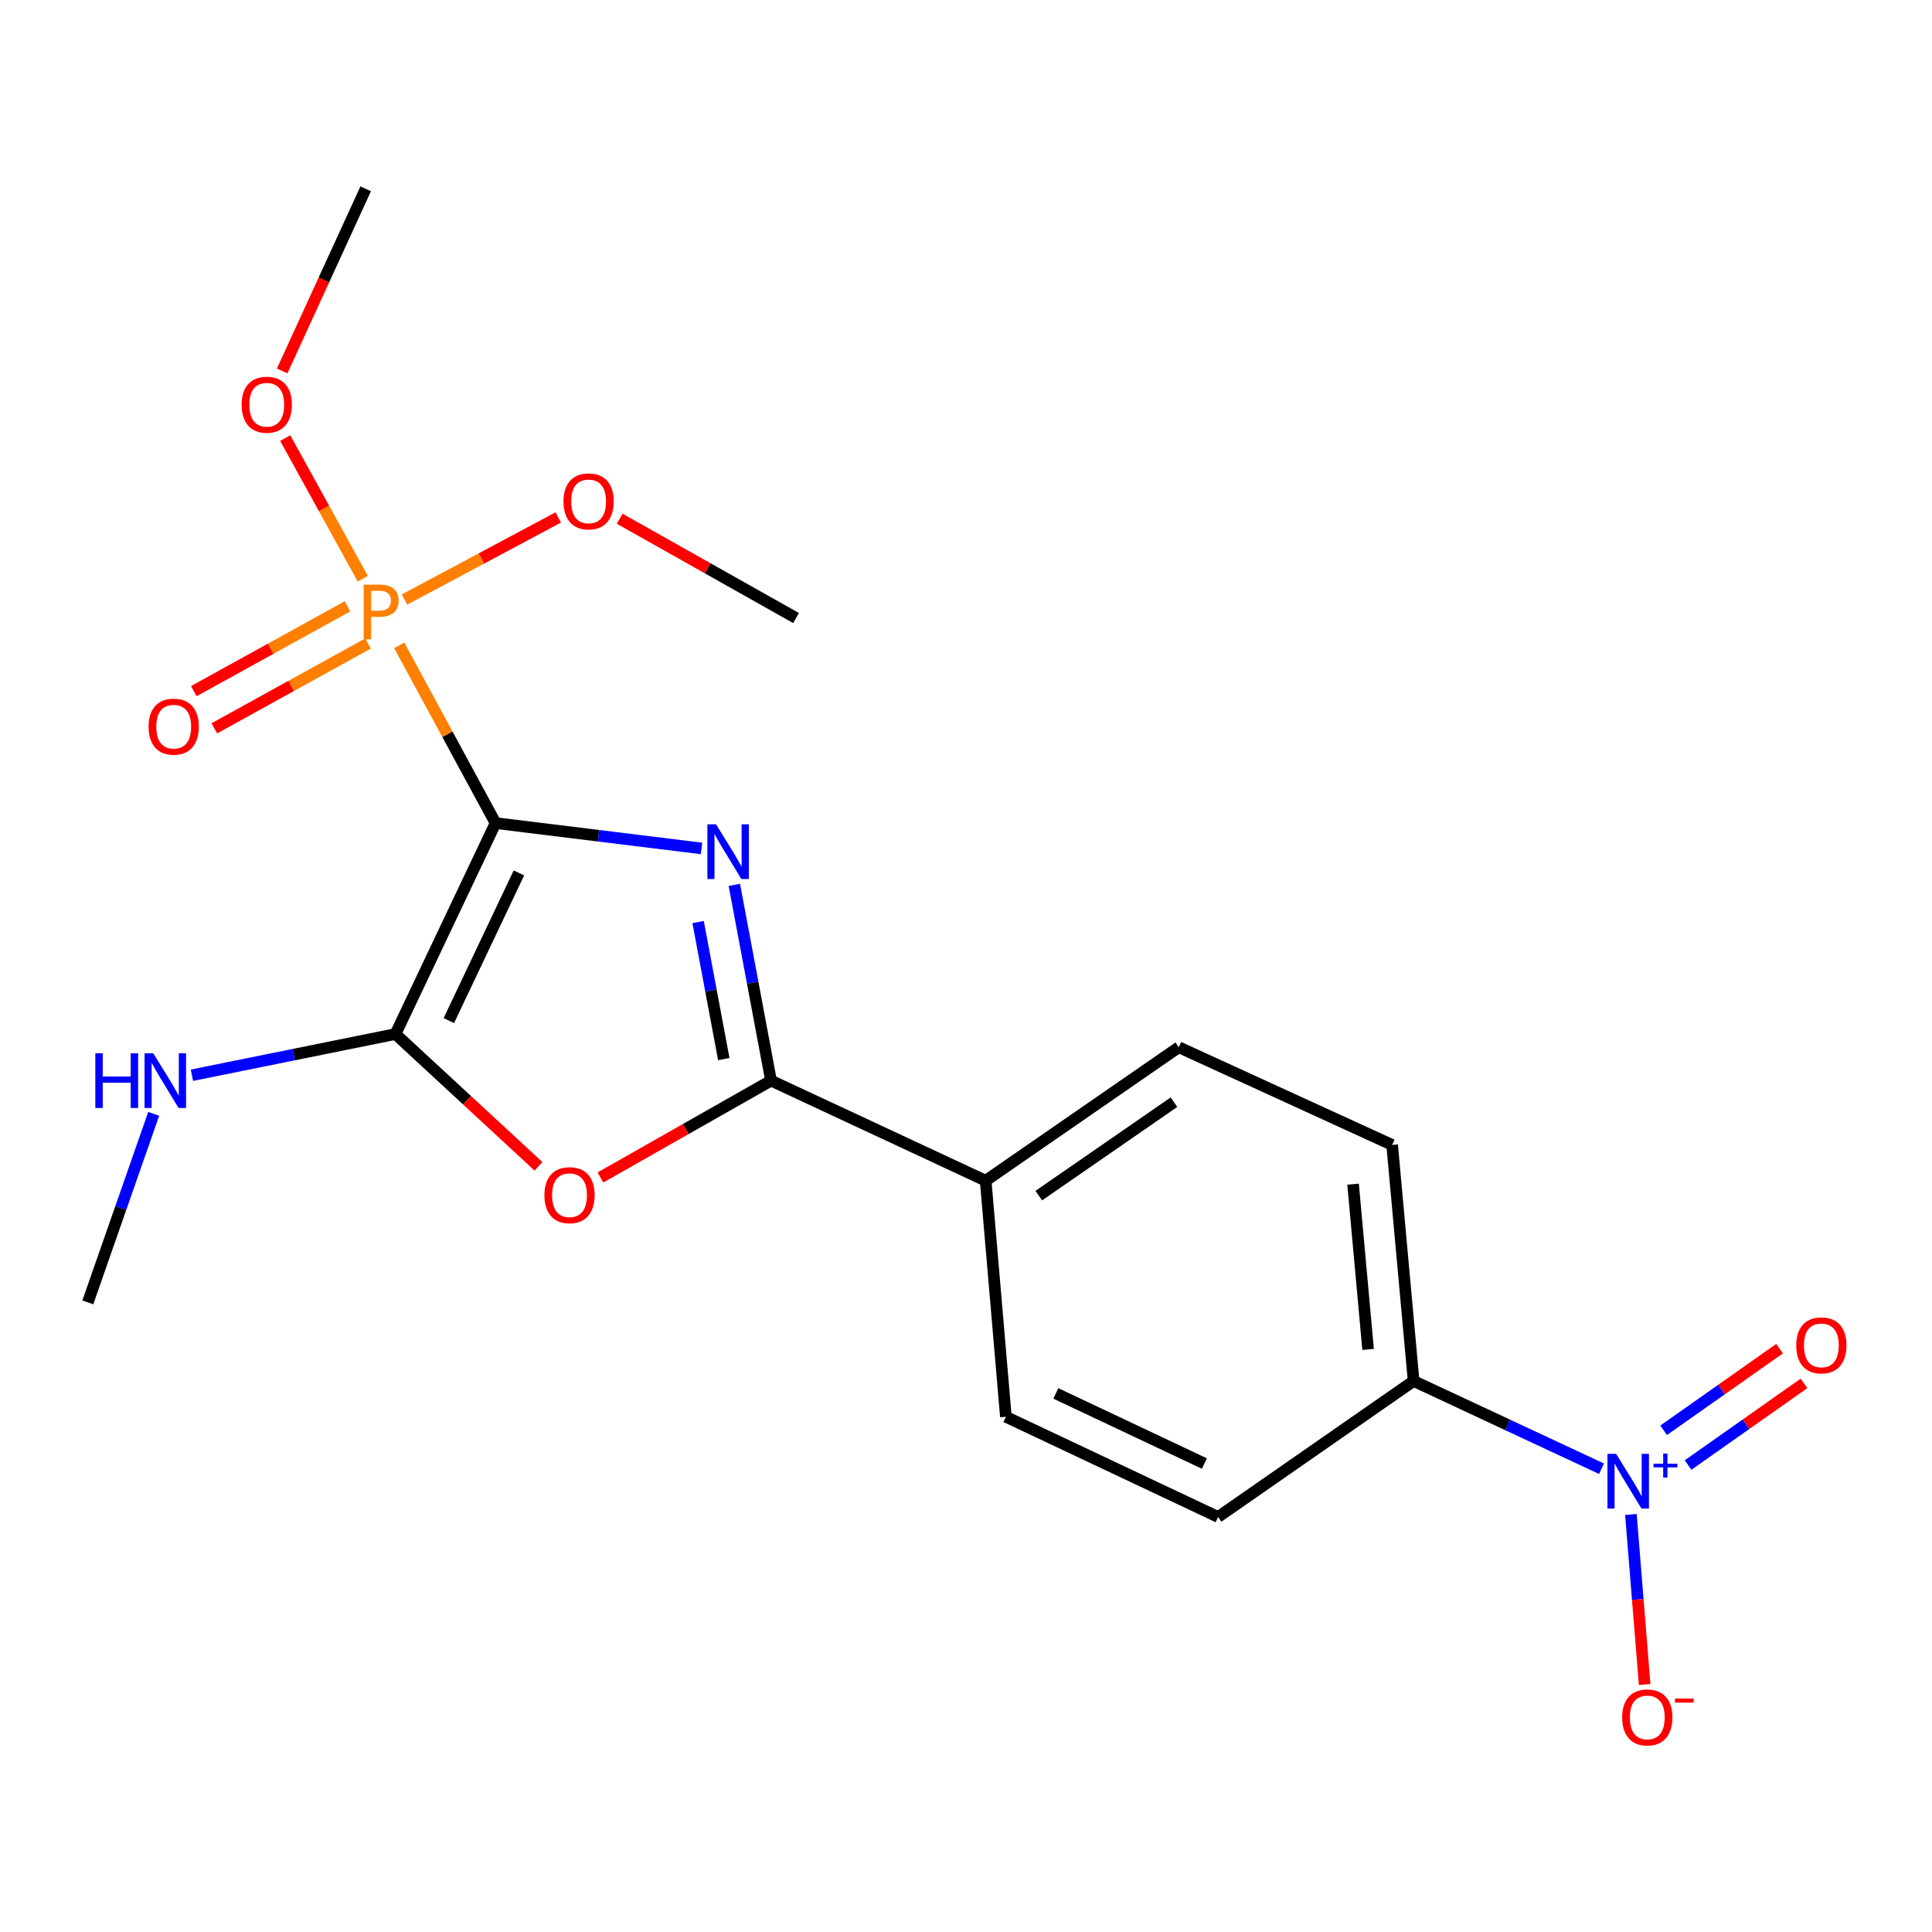 <?xml version='1.0' encoding='iso-8859-1'?>
<svg version='1.1' baseProfile='full'
              xmlns='http://www.w3.org/2000/svg'
                      xmlns:rdkit='http://www.rdkit.org/xml'
                      xmlns:xlink='http://www.w3.org/1999/xlink'
                  xml:space='preserve'
width='1000px' height='1000px' viewBox='0 0 1000 1000'>
<!-- END OF HEADER -->
<rect style='opacity:1.0;fill:#FFFFFF;stroke:none' width='1000' height='1000' x='0' y='0'> </rect>
<path class='bond-0' d='M 256.498,426.026 L 309.801,432.585' style='fill:none;fill-rule:evenodd;stroke:#000000;stroke-width:6px;stroke-linecap:butt;stroke-linejoin:miter;stroke-opacity:1' />
<path class='bond-0' d='M 309.801,432.585 L 363.104,439.145' style='fill:none;fill-rule:evenodd;stroke:#0000FF;stroke-width:6px;stroke-linecap:butt;stroke-linejoin:miter;stroke-opacity:1' />
<path class='bond-1' d='M 256.498,426.026 L 204.693,535.217' style='fill:none;fill-rule:evenodd;stroke:#000000;stroke-width:6px;stroke-linecap:butt;stroke-linejoin:miter;stroke-opacity:1' />
<path class='bond-1' d='M 268.588,451.827 L 232.324,528.261' style='fill:none;fill-rule:evenodd;stroke:#000000;stroke-width:6px;stroke-linecap:butt;stroke-linejoin:miter;stroke-opacity:1' />
<path class='bond-2' d='M 256.498,426.026 L 231.569,380.033' style='fill:none;fill-rule:evenodd;stroke:#000000;stroke-width:6px;stroke-linecap:butt;stroke-linejoin:miter;stroke-opacity:1' />
<path class='bond-2' d='M 231.569,380.033 L 206.639,334.04' style='fill:none;fill-rule:evenodd;stroke:#FF7F00;stroke-width:6px;stroke-linecap:butt;stroke-linejoin:miter;stroke-opacity:1' />
<path class='bond-3' d='M 380.096,458.013 L 389.594,508.669' style='fill:none;fill-rule:evenodd;stroke:#0000FF;stroke-width:6px;stroke-linecap:butt;stroke-linejoin:miter;stroke-opacity:1' />
<path class='bond-3' d='M 389.594,508.669 L 399.091,559.325' style='fill:none;fill-rule:evenodd;stroke:#000000;stroke-width:6px;stroke-linecap:butt;stroke-linejoin:miter;stroke-opacity:1' />
<path class='bond-3' d='M 361.34,477.261 L 367.988,512.72' style='fill:none;fill-rule:evenodd;stroke:#0000FF;stroke-width:6px;stroke-linecap:butt;stroke-linejoin:miter;stroke-opacity:1' />
<path class='bond-3' d='M 367.988,512.72 L 374.636,548.179' style='fill:none;fill-rule:evenodd;stroke:#000000;stroke-width:6px;stroke-linecap:butt;stroke-linejoin:miter;stroke-opacity:1' />
<path class='bond-4' d='M 204.693,535.217 L 241.705,569.45' style='fill:none;fill-rule:evenodd;stroke:#000000;stroke-width:6px;stroke-linecap:butt;stroke-linejoin:miter;stroke-opacity:1' />
<path class='bond-4' d='M 241.705,569.45 L 278.716,603.682' style='fill:none;fill-rule:evenodd;stroke:#FF0000;stroke-width:6px;stroke-linecap:butt;stroke-linejoin:miter;stroke-opacity:1' />
<path class='bond-11' d='M 204.693,535.217 L 152.016,545.877' style='fill:none;fill-rule:evenodd;stroke:#000000;stroke-width:6px;stroke-linecap:butt;stroke-linejoin:miter;stroke-opacity:1' />
<path class='bond-11' d='M 152.016,545.877 L 99.339,556.537' style='fill:none;fill-rule:evenodd;stroke:#0000FF;stroke-width:6px;stroke-linecap:butt;stroke-linejoin:miter;stroke-opacity:1' />
<path class='bond-9' d='M 179.862,313.833 L 140.09,335.786' style='fill:none;fill-rule:evenodd;stroke:#FF7F00;stroke-width:6px;stroke-linecap:butt;stroke-linejoin:miter;stroke-opacity:1' />
<path class='bond-9' d='M 140.09,335.786 L 100.317,357.74' style='fill:none;fill-rule:evenodd;stroke:#FF0000;stroke-width:6px;stroke-linecap:butt;stroke-linejoin:miter;stroke-opacity:1' />
<path class='bond-9' d='M 190.485,333.078 L 150.713,355.032' style='fill:none;fill-rule:evenodd;stroke:#FF7F00;stroke-width:6px;stroke-linecap:butt;stroke-linejoin:miter;stroke-opacity:1' />
<path class='bond-9' d='M 150.713,355.032 L 110.94,376.985' style='fill:none;fill-rule:evenodd;stroke:#FF0000;stroke-width:6px;stroke-linecap:butt;stroke-linejoin:miter;stroke-opacity:1' />
<path class='bond-12' d='M 209.363,310.321 L 249.163,289.07' style='fill:none;fill-rule:evenodd;stroke:#FF7F00;stroke-width:6px;stroke-linecap:butt;stroke-linejoin:miter;stroke-opacity:1' />
<path class='bond-12' d='M 249.163,289.07 L 288.963,267.819' style='fill:none;fill-rule:evenodd;stroke:#FF0000;stroke-width:6px;stroke-linecap:butt;stroke-linejoin:miter;stroke-opacity:1' />
<path class='bond-13' d='M 187.782,299.548 L 167.707,263.141' style='fill:none;fill-rule:evenodd;stroke:#FF7F00;stroke-width:6px;stroke-linecap:butt;stroke-linejoin:miter;stroke-opacity:1' />
<path class='bond-13' d='M 167.707,263.141 L 147.632,226.734' style='fill:none;fill-rule:evenodd;stroke:#FF0000;stroke-width:6px;stroke-linecap:butt;stroke-linejoin:miter;stroke-opacity:1' />
<path class='bond-7' d='M 399.091,559.325 L 510.176,611.13' style='fill:none;fill-rule:evenodd;stroke:#000000;stroke-width:6px;stroke-linecap:butt;stroke-linejoin:miter;stroke-opacity:1' />
<path class='bond-21' d='M 399.091,559.325 L 354.937,584.393' style='fill:none;fill-rule:evenodd;stroke:#000000;stroke-width:6px;stroke-linecap:butt;stroke-linejoin:miter;stroke-opacity:1' />
<path class='bond-21' d='M 354.937,584.393 L 310.783,609.46' style='fill:none;fill-rule:evenodd;stroke:#FF0000;stroke-width:6px;stroke-linecap:butt;stroke-linejoin:miter;stroke-opacity:1' />
<path class='bond-5' d='M 828.953,760.222 L 780.319,737.512' style='fill:none;fill-rule:evenodd;stroke:#0000FF;stroke-width:6px;stroke-linecap:butt;stroke-linejoin:miter;stroke-opacity:1' />
<path class='bond-5' d='M 780.319,737.512 L 731.686,714.802' style='fill:none;fill-rule:evenodd;stroke:#000000;stroke-width:6px;stroke-linecap:butt;stroke-linejoin:miter;stroke-opacity:1' />
<path class='bond-8' d='M 844.151,783.893 L 847.709,827.897' style='fill:none;fill-rule:evenodd;stroke:#0000FF;stroke-width:6px;stroke-linecap:butt;stroke-linejoin:miter;stroke-opacity:1' />
<path class='bond-8' d='M 847.709,827.897 L 851.267,871.901' style='fill:none;fill-rule:evenodd;stroke:#FF0000;stroke-width:6px;stroke-linecap:butt;stroke-linejoin:miter;stroke-opacity:1' />
<path class='bond-10' d='M 873.748,758.29 L 903.751,737.164' style='fill:none;fill-rule:evenodd;stroke:#0000FF;stroke-width:6px;stroke-linecap:butt;stroke-linejoin:miter;stroke-opacity:1' />
<path class='bond-10' d='M 903.751,737.164 L 933.755,716.037' style='fill:none;fill-rule:evenodd;stroke:#FF0000;stroke-width:6px;stroke-linecap:butt;stroke-linejoin:miter;stroke-opacity:1' />
<path class='bond-10' d='M 861.092,740.316 L 891.096,719.19' style='fill:none;fill-rule:evenodd;stroke:#0000FF;stroke-width:6px;stroke-linecap:butt;stroke-linejoin:miter;stroke-opacity:1' />
<path class='bond-10' d='M 891.096,719.19 L 921.099,698.064' style='fill:none;fill-rule:evenodd;stroke:#FF0000;stroke-width:6px;stroke-linecap:butt;stroke-linejoin:miter;stroke-opacity:1' />
<path class='bond-6' d='M 731.686,714.802 L 720.572,592.604' style='fill:none;fill-rule:evenodd;stroke:#000000;stroke-width:6px;stroke-linecap:butt;stroke-linejoin:miter;stroke-opacity:1' />
<path class='bond-6' d='M 708.126,698.463 L 700.347,612.925' style='fill:none;fill-rule:evenodd;stroke:#000000;stroke-width:6px;stroke-linecap:butt;stroke-linejoin:miter;stroke-opacity:1' />
<path class='bond-22' d='M 731.686,714.802 L 630.481,785.182' style='fill:none;fill-rule:evenodd;stroke:#000000;stroke-width:6px;stroke-linecap:butt;stroke-linejoin:miter;stroke-opacity:1' />
<path class='bond-16' d='M 510.176,611.13 L 520.642,733.328' style='fill:none;fill-rule:evenodd;stroke:#000000;stroke-width:6px;stroke-linecap:butt;stroke-linejoin:miter;stroke-opacity:1' />
<path class='bond-17' d='M 510.176,611.13 L 610.135,542.044' style='fill:none;fill-rule:evenodd;stroke:#000000;stroke-width:6px;stroke-linecap:butt;stroke-linejoin:miter;stroke-opacity:1' />
<path class='bond-17' d='M 537.668,618.851 L 607.639,570.491' style='fill:none;fill-rule:evenodd;stroke:#000000;stroke-width:6px;stroke-linecap:butt;stroke-linejoin:miter;stroke-opacity:1' />
<path class='bond-18' d='M 79.551,576.525 L 62.503,625.317' style='fill:none;fill-rule:evenodd;stroke:#0000FF;stroke-width:6px;stroke-linecap:butt;stroke-linejoin:miter;stroke-opacity:1' />
<path class='bond-18' d='M 62.503,625.317 L 45.455,674.11' style='fill:none;fill-rule:evenodd;stroke:#000000;stroke-width:6px;stroke-linecap:butt;stroke-linejoin:miter;stroke-opacity:1' />
<path class='bond-20' d='M 320.745,268.491 L 366.391,294.195' style='fill:none;fill-rule:evenodd;stroke:#FF0000;stroke-width:6px;stroke-linecap:butt;stroke-linejoin:miter;stroke-opacity:1' />
<path class='bond-20' d='M 366.391,294.195 L 412.036,319.899' style='fill:none;fill-rule:evenodd;stroke:#000000;stroke-width:6px;stroke-linecap:butt;stroke-linejoin:miter;stroke-opacity:1' />
<path class='bond-19' d='M 146.049,192.01 L 167.665,144.87' style='fill:none;fill-rule:evenodd;stroke:#FF0000;stroke-width:6px;stroke-linecap:butt;stroke-linejoin:miter;stroke-opacity:1' />
<path class='bond-19' d='M 167.665,144.87 L 189.281,97.73' style='fill:none;fill-rule:evenodd;stroke:#000000;stroke-width:6px;stroke-linecap:butt;stroke-linejoin:miter;stroke-opacity:1' />
<path class='bond-14' d='M 630.481,785.182 L 520.642,733.328' style='fill:none;fill-rule:evenodd;stroke:#000000;stroke-width:6px;stroke-linecap:butt;stroke-linejoin:miter;stroke-opacity:1' />
<path class='bond-14' d='M 623.389,757.526 L 546.502,721.228' style='fill:none;fill-rule:evenodd;stroke:#000000;stroke-width:6px;stroke-linecap:butt;stroke-linejoin:miter;stroke-opacity:1' />
<path class='bond-15' d='M 720.572,592.604 L 610.135,542.044' style='fill:none;fill-rule:evenodd;stroke:#000000;stroke-width:6px;stroke-linecap:butt;stroke-linejoin:miter;stroke-opacity:1' />
<path  class='atom-1' d='M 370.617 426.679
L 379.897 441.679
Q 380.817 443.159, 382.297 445.839
Q 383.777 448.519, 383.857 448.679
L 383.857 426.679
L 387.617 426.679
L 387.617 454.999
L 383.737 454.999
L 373.777 438.599
Q 372.617 436.679, 371.377 434.479
Q 370.177 432.279, 369.817 431.599
L 369.817 454.999
L 366.137 454.999
L 366.137 426.679
L 370.617 426.679
' fill='#0000FF'/>
<path  class='atom-3' d='M 196.6 302.613
Q 201.44 302.613, 203.88 304.813
Q 206.32 306.973, 206.32 310.933
Q 206.32 314.853, 203.8 317.093
Q 201.32 319.293, 196.6 319.293
L 192.08 319.293
L 192.08 330.933
L 188.24 330.933
L 188.24 302.613
L 196.6 302.613
M 196.6 316.093
Q 199.36 316.093, 200.84 314.773
Q 202.32 313.453, 202.32 310.933
Q 202.32 308.413, 200.84 307.133
Q 199.4 305.813, 196.6 305.813
L 192.08 305.813
L 192.08 316.093
L 196.6 316.093
' fill='#FF7F00'/>
<path  class='atom-5' d='M 281.784 618.623
Q 281.784 611.823, 285.144 608.023
Q 288.504 604.223, 294.784 604.223
Q 301.064 604.223, 304.424 608.023
Q 307.784 611.823, 307.784 618.623
Q 307.784 625.503, 304.384 629.423
Q 300.984 633.303, 294.784 633.303
Q 288.544 633.303, 285.144 629.423
Q 281.784 625.543, 281.784 618.623
M 294.784 630.103
Q 299.104 630.103, 301.424 627.223
Q 303.784 624.303, 303.784 618.623
Q 303.784 613.063, 301.424 610.263
Q 299.104 607.423, 294.784 607.423
Q 290.464 607.423, 288.104 610.223
Q 285.784 613.023, 285.784 618.623
Q 285.784 624.343, 288.104 627.223
Q 290.464 630.103, 294.784 630.103
' fill='#FF0000'/>
<path  class='atom-6' d='M 836.498 752.508
L 845.778 767.508
Q 846.698 768.988, 848.178 771.668
Q 849.658 774.348, 849.738 774.508
L 849.738 752.508
L 853.498 752.508
L 853.498 780.828
L 849.618 780.828
L 839.658 764.428
Q 838.498 762.508, 837.258 760.308
Q 836.058 758.108, 835.698 757.428
L 835.698 780.828
L 832.018 780.828
L 832.018 752.508
L 836.498 752.508
' fill='#0000FF'/>
<path  class='atom-6' d='M 855.874 757.613
L 860.864 757.613
L 860.864 752.359
L 863.081 752.359
L 863.081 757.613
L 868.203 757.613
L 868.203 759.514
L 863.081 759.514
L 863.081 764.794
L 860.864 764.794
L 860.864 759.514
L 855.874 759.514
L 855.874 757.613
' fill='#0000FF'/>
<path  class='atom-9' d='M 839.638 888.934
Q 839.638 882.134, 842.998 878.334
Q 846.358 874.534, 852.638 874.534
Q 858.918 874.534, 862.278 878.334
Q 865.638 882.134, 865.638 888.934
Q 865.638 895.814, 862.238 899.734
Q 858.838 903.614, 852.638 903.614
Q 846.398 903.614, 842.998 899.734
Q 839.638 895.854, 839.638 888.934
M 852.638 900.414
Q 856.958 900.414, 859.278 897.534
Q 861.638 894.614, 861.638 888.934
Q 861.638 883.374, 859.278 880.574
Q 856.958 877.734, 852.638 877.734
Q 848.318 877.734, 845.958 880.534
Q 843.638 883.334, 843.638 888.934
Q 843.638 894.654, 845.958 897.534
Q 848.318 900.414, 852.638 900.414
' fill='#FF0000'/>
<path  class='atom-9' d='M 866.958 879.156
L 876.647 879.156
L 876.647 881.268
L 866.958 881.268
L 866.958 879.156
' fill='#FF0000'/>
<path  class='atom-10' d='M 76.908 376.12
Q 76.908 369.32, 80.268 365.52
Q 83.628 361.72, 89.908 361.72
Q 96.188 361.72, 99.548 365.52
Q 102.908 369.32, 102.908 376.12
Q 102.908 383, 99.508 386.92
Q 96.108 390.8, 89.908 390.8
Q 83.668 390.8, 80.268 386.92
Q 76.908 383.04, 76.908 376.12
M 89.908 387.6
Q 94.228 387.6, 96.548 384.72
Q 98.908 381.8, 98.908 376.12
Q 98.908 370.56, 96.548 367.76
Q 94.228 364.92, 89.908 364.92
Q 85.588 364.92, 83.228 367.72
Q 80.908 370.52, 80.908 376.12
Q 80.908 381.84, 83.228 384.72
Q 85.588 387.6, 89.908 387.6
' fill='#FF0000'/>
<path  class='atom-11' d='M 929.729 696.356
Q 929.729 689.556, 933.089 685.756
Q 936.449 681.956, 942.729 681.956
Q 949.009 681.956, 952.369 685.756
Q 955.729 689.556, 955.729 696.356
Q 955.729 703.236, 952.329 707.156
Q 948.929 711.036, 942.729 711.036
Q 936.489 711.036, 933.089 707.156
Q 929.729 703.276, 929.729 696.356
M 942.729 707.836
Q 947.049 707.836, 949.369 704.956
Q 951.729 702.036, 951.729 696.356
Q 951.729 690.796, 949.369 687.996
Q 947.049 685.156, 942.729 685.156
Q 938.409 685.156, 936.049 687.956
Q 933.729 690.756, 933.729 696.356
Q 933.729 702.076, 936.049 704.956
Q 938.409 707.836, 942.729 707.836
' fill='#FF0000'/>
<path  class='atom-12' d='M 49.34 545.165
L 53.18 545.165
L 53.18 557.205
L 67.66 557.205
L 67.66 545.165
L 71.5 545.165
L 71.5 573.485
L 67.66 573.485
L 67.66 560.405
L 53.18 560.405
L 53.18 573.485
L 49.34 573.485
L 49.34 545.165
' fill='#0000FF'/>
<path  class='atom-12' d='M 79.3 545.165
L 88.58 560.165
Q 89.5 561.645, 90.98 564.325
Q 92.46 567.005, 92.54 567.165
L 92.54 545.165
L 96.3 545.165
L 96.3 573.485
L 92.42 573.485
L 82.46 557.085
Q 81.3 555.165, 80.06 552.965
Q 78.86 550.765, 78.5 550.085
L 78.5 573.485
L 74.82 573.485
L 74.82 545.165
L 79.3 545.165
' fill='#0000FF'/>
<path  class='atom-13' d='M 291.664 259.515
Q 291.664 252.715, 295.024 248.915
Q 298.384 245.115, 304.664 245.115
Q 310.944 245.115, 314.304 248.915
Q 317.664 252.715, 317.664 259.515
Q 317.664 266.395, 314.264 270.315
Q 310.864 274.195, 304.664 274.195
Q 298.424 274.195, 295.024 270.315
Q 291.664 266.435, 291.664 259.515
M 304.664 270.995
Q 308.984 270.995, 311.304 268.115
Q 313.664 265.195, 313.664 259.515
Q 313.664 253.955, 311.304 251.155
Q 308.984 248.315, 304.664 248.315
Q 300.344 248.315, 297.984 251.115
Q 295.664 253.915, 295.664 259.515
Q 295.664 265.235, 297.984 268.115
Q 300.344 270.995, 304.664 270.995
' fill='#FF0000'/>
<path  class='atom-14' d='M 125.074 209.481
Q 125.074 202.681, 128.434 198.881
Q 131.794 195.081, 138.074 195.081
Q 144.354 195.081, 147.714 198.881
Q 151.074 202.681, 151.074 209.481
Q 151.074 216.361, 147.674 220.281
Q 144.274 224.161, 138.074 224.161
Q 131.834 224.161, 128.434 220.281
Q 125.074 216.401, 125.074 209.481
M 138.074 220.961
Q 142.394 220.961, 144.714 218.081
Q 147.074 215.161, 147.074 209.481
Q 147.074 203.921, 144.714 201.121
Q 142.394 198.281, 138.074 198.281
Q 133.754 198.281, 131.394 201.081
Q 129.074 203.881, 129.074 209.481
Q 129.074 215.201, 131.394 218.081
Q 133.754 220.961, 138.074 220.961
' fill='#FF0000'/>
</svg>
